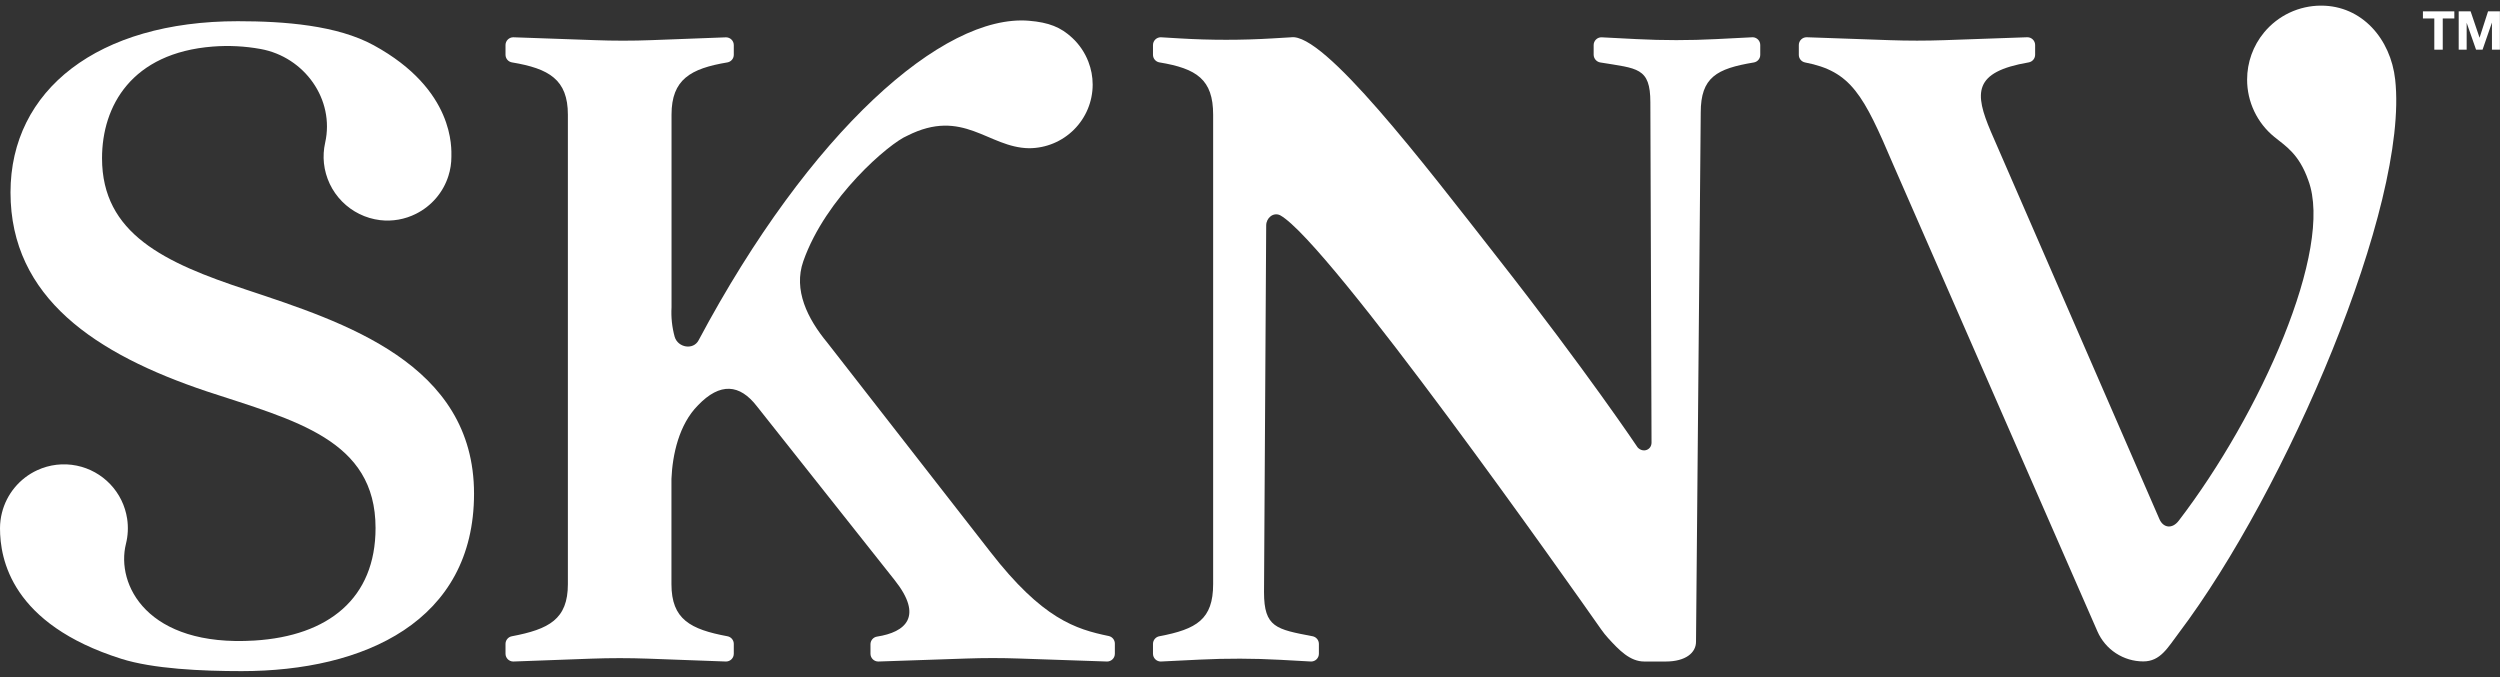 <svg width="336" height="91" viewBox="0 0 336 91" fill="none" xmlns="http://www.w3.org/2000/svg">
<rect x="0" y="0" width="336" height="91" fill="#333333" stroke="none"/>
<path d="M235.576 5.006L230.661 5.255C227.09 5.439 223.512 5.439 219.94 5.255L215.232 5.013C214.955 5.013 214.69 5.123 214.494 5.319C214.298 5.515 214.187 5.78 214.187 6.057V7.362C214.192 7.608 214.283 7.846 214.442 8.033C214.602 8.221 214.822 8.348 215.065 8.392C220.058 9.219 221.809 9.034 221.809 13.761L221.966 59.485C221.966 60.479 220.814 60.911 220.097 60.13C220.097 60.13 213.296 49.967 201.194 34.535C191.208 21.777 177.908 4.364 173.507 5.013L171.011 5.162C166.866 5.41 162.711 5.41 158.567 5.162L156.006 5.009C155.729 5.009 155.463 5.119 155.267 5.315C155.071 5.511 154.961 5.777 154.961 6.054V7.358C154.96 7.604 155.046 7.842 155.204 8.03C155.362 8.218 155.582 8.344 155.824 8.385C160.835 9.216 163.046 10.677 163.046 15.411V78.506C163.046 83.243 160.828 84.566 155.806 85.514C155.568 85.561 155.353 85.688 155.199 85.876C155.045 86.063 154.961 86.298 154.961 86.541V87.863C154.961 88.14 155.071 88.406 155.267 88.602C155.463 88.798 155.729 88.908 156.006 88.908L161.256 88.651C164.866 88.474 168.482 88.483 172.091 88.68L176.214 88.908C176.491 88.908 176.757 88.798 176.953 88.602C177.149 88.406 177.259 88.14 177.259 87.863V86.537C177.258 86.294 177.173 86.058 177.018 85.871C176.862 85.684 176.646 85.556 176.407 85.511C171.531 84.58 169.884 84.32 169.884 79.593L170.176 30.294C170.176 29.303 171.125 28.486 172.048 28.928C178.532 32.493 211.324 79.069 215.183 84.573C215.479 84.996 215.802 85.4 216.149 85.782C217.597 87.364 219.059 88.908 220.993 88.908H223.867C226.571 88.908 227.944 87.717 227.944 86.252L228.579 15.119C228.579 10.388 230.718 9.226 235.712 8.396C235.954 8.355 236.175 8.23 236.334 8.041C236.492 7.853 236.579 7.615 236.578 7.369V6.064C236.582 5.792 236.48 5.529 236.293 5.331C236.105 5.134 235.848 5.017 235.576 5.006Z" fill="white"/>
<path d="M149.02 85.483C144.573 84.563 140.104 83.194 133.099 74.168L111.204 46.072C108.515 42.821 106.607 38.974 107.965 35.106C110.979 26.516 119.55 19.233 121.925 18.249C129.454 14.431 132.792 19.843 138.296 19.921C140.566 19.921 142.743 19.02 144.348 17.415C145.954 15.811 146.855 13.635 146.855 11.366C146.854 10.316 146.658 9.275 146.278 8.296C145.809 7.076 145.067 5.978 144.109 5.088C142.579 3.662 140.978 3.01 138.281 2.789C126.786 1.848 108.889 17.579 93.888 45.74C93.175 47.084 91.117 46.727 90.678 45.273C90.321 43.981 90.178 42.64 90.254 41.302V15.412C90.254 10.681 92.797 9.216 97.769 8.386C98.008 8.342 98.224 8.216 98.38 8.03C98.535 7.844 98.621 7.609 98.621 7.366V6.061C98.621 5.784 98.511 5.519 98.315 5.323C98.119 5.127 97.853 5.017 97.576 5.017L87.558 5.395C85.013 5.492 82.468 5.492 79.922 5.395L68.986 5.01C68.709 5.01 68.444 5.12 68.248 5.316C68.052 5.512 67.941 5.777 67.941 6.054V7.359C67.941 7.605 68.027 7.843 68.186 8.031C68.345 8.219 68.565 8.345 68.808 8.386C73.776 9.216 76.323 10.681 76.323 15.412V78.507C76.323 83.244 73.773 84.567 68.787 85.515C68.548 85.561 68.333 85.688 68.179 85.876C68.024 86.063 67.94 86.299 67.941 86.541V87.864C67.941 88.141 68.052 88.407 68.248 88.603C68.444 88.798 68.709 88.908 68.986 88.908L79.476 88.523C82.02 88.431 84.564 88.431 87.108 88.523L97.576 88.908C97.853 88.908 98.119 88.798 98.315 88.603C98.511 88.407 98.621 88.141 98.621 87.864V86.541C98.622 86.299 98.539 86.064 98.385 85.877C98.231 85.689 98.017 85.561 97.779 85.515C92.786 84.584 90.243 83.244 90.243 78.507V64.355C90.379 61.114 91.252 57.044 93.81 54.473C96.781 51.369 99.424 51.622 101.72 54.595L120.238 77.965C124.136 82.866 121.715 84.962 117.877 85.558C117.631 85.595 117.407 85.719 117.245 85.907C117.083 86.096 116.993 86.336 116.992 86.584V87.864C116.992 88.141 117.103 88.407 117.299 88.603C117.495 88.798 117.76 88.908 118.037 88.908L129.878 88.506C132.256 88.422 134.624 88.422 136.983 88.506L148.792 88.908C149.069 88.908 149.335 88.798 149.531 88.603C149.727 88.407 149.837 88.141 149.837 87.864V86.502C149.837 86.265 149.756 86.034 149.608 85.849C149.459 85.664 149.252 85.534 149.02 85.483Z" fill="white"/>
<path d="M33.176 38.96C22.091 35.313 13.713 31.396 13.713 21.265C13.713 14.239 17.69 7.106 28.608 6.257C30.753 6.091 32.91 6.201 35.027 6.585C40.916 7.655 45.014 13.358 43.698 19.194C43.496 20.094 43.442 21.021 43.537 21.939C43.745 23.876 44.602 25.686 45.97 27.074C47.337 28.462 49.135 29.347 51.07 29.585C52.733 29.783 54.418 29.487 55.913 28.733C56.941 28.22 57.856 27.506 58.603 26.633C59.351 25.761 59.916 24.747 60.264 23.653C60.532 22.815 60.668 21.941 60.667 21.062C60.667 20.014 61.167 12.068 50.239 6.09C45.306 3.391 38.234 2.85 31.96 2.85C13.171 2.85 1.412 12.082 1.412 25.86C1.412 40.044 12.9 47.604 27.769 52.595C39.66 56.516 50.474 59.075 50.474 70.964C50.474 80.421 44.133 85.472 34.211 86.089C19.741 86.987 15.561 78.546 16.927 73.092C17.203 71.986 17.258 70.836 17.087 69.709C16.823 67.97 16.032 66.355 14.82 65.08C13.608 63.805 12.034 62.932 10.311 62.58C8.521 62.214 6.662 62.43 5.004 63.196C3.835 63.735 2.802 64.529 1.981 65.52C1.16 66.51 0.572 67.673 0.26 68.921C0.09 69.597 0.003 70.291 0 70.989C0 75.163 1.541 83.871 16.288 88.538C20.568 89.899 27.102 90.199 32.467 90.199C48.955 90.199 63.71 83.511 63.71 66.355C63.72 48.823 46.148 43.284 33.176 38.96Z" fill="white"/>
<path d="M321.913 10.699C321.311 5.241 317.459 0.757 311.962 0.757C310.496 0.755 309.047 1.078 307.72 1.702C306.393 2.327 305.22 3.237 304.287 4.368C302.815 6.149 302.01 8.388 302.012 10.699C302.01 12.174 302.338 13.631 302.971 14.964C303.604 16.296 304.526 17.471 305.671 18.402C307.18 19.635 308.988 20.673 310.243 24.259C313.682 33.484 303.792 55.675 292.817 69.99C291.933 71.142 290.727 70.953 290.217 69.748L267.577 17.703C265.362 12.492 265.158 9.669 272.659 8.385C272.902 8.342 273.121 8.215 273.279 8.026C273.437 7.837 273.523 7.598 273.522 7.352V6.05C273.522 5.773 273.412 5.508 273.216 5.312C273.02 5.116 272.754 5.006 272.477 5.006L261.331 5.398C258.878 5.484 256.425 5.484 253.974 5.398L242.807 5.006C242.53 5.006 242.264 5.116 242.068 5.312C241.872 5.508 241.762 5.773 241.762 6.05V7.373C241.761 7.613 241.844 7.846 241.996 8.032C242.149 8.218 242.361 8.345 242.596 8.392C248.795 9.587 250.443 12.713 254.466 22.163L281.896 84.862C282.42 86.06 283.282 87.08 284.377 87.796C285.471 88.512 286.751 88.894 288.059 88.894C290.367 88.894 291.33 87.058 292.856 85.037C307.208 66.019 323.775 27.581 321.913 10.699Z" fill="white"/>
<path d="M325.641 2.482V1.526H329.863V2.482H328.305V6.677H327.171V2.482H325.641Z" fill="white"/>
<path d="M332.051 1.526L333.253 5.07L334.394 1.526H335.988V6.677H334.918V3.027L333.656 6.677H332.782L331.519 3.063V6.677H330.449V1.526H332.051Z" fill="white"/>
</svg>
